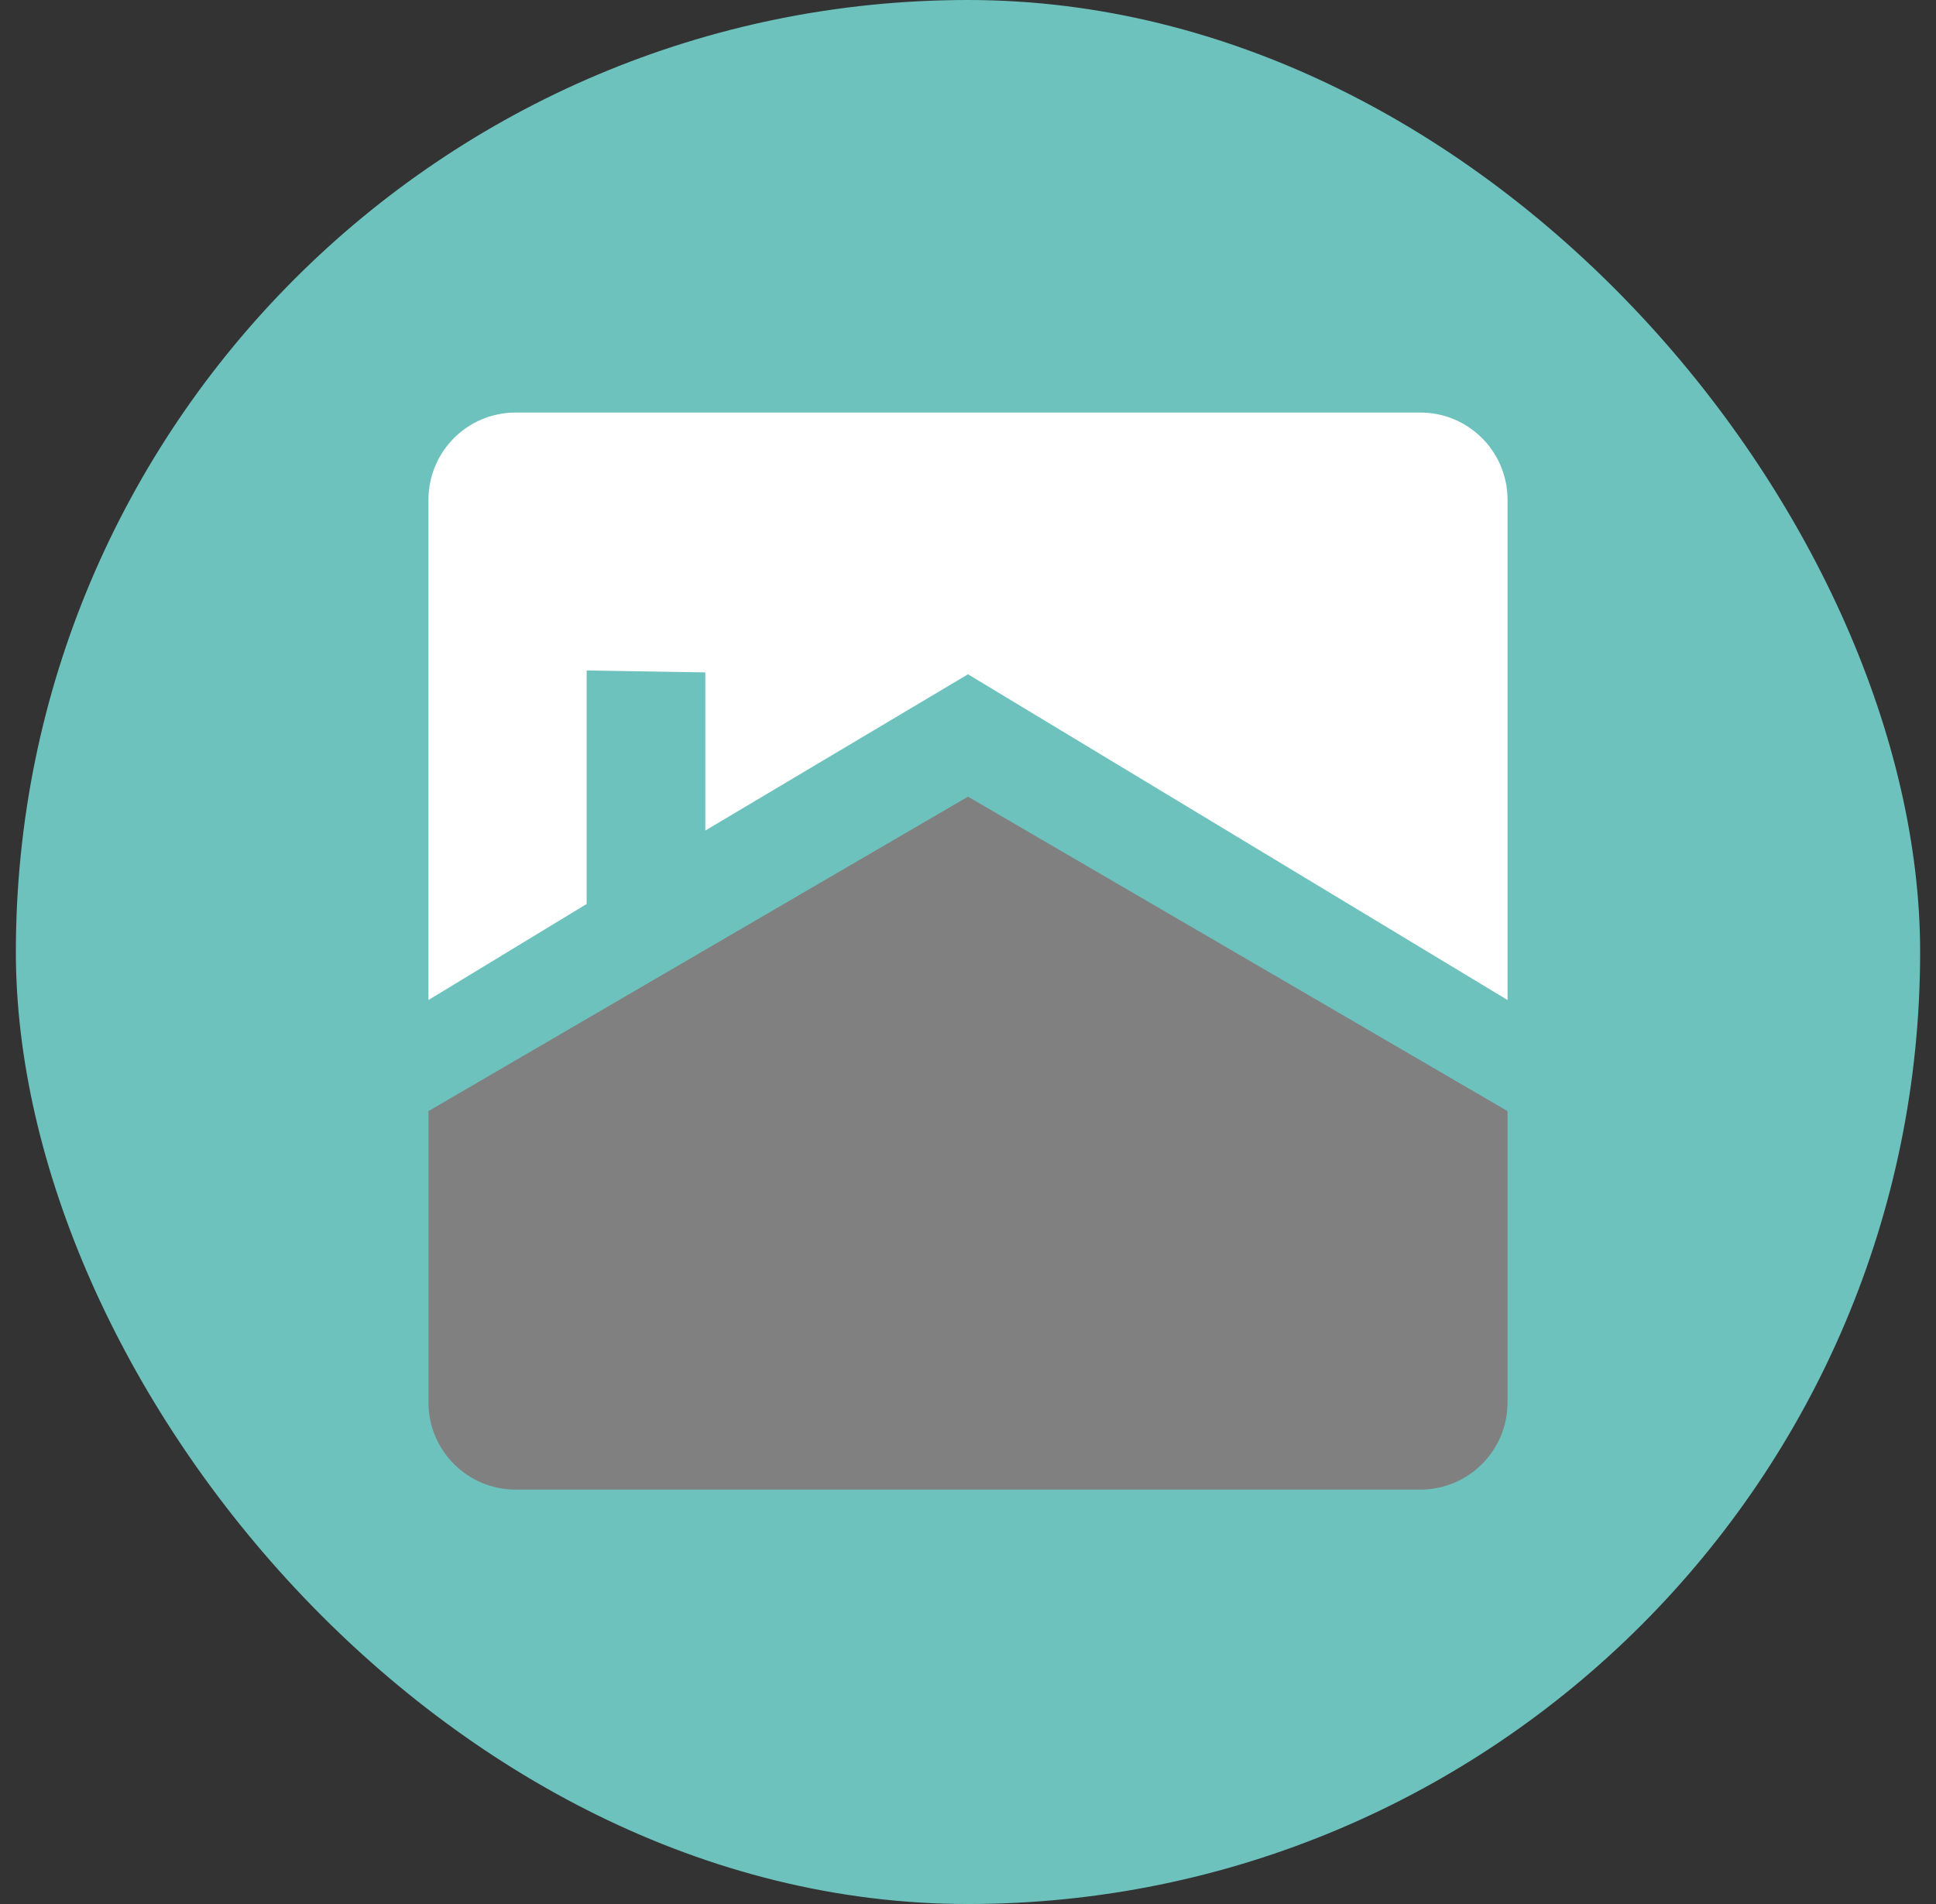 <svg width="61" height="60" viewBox="0 0 61 60" fill="none" xmlns="http://www.w3.org/2000/svg">
<rect x="0" y="0" width="61" height="60" fill="#333333" stroke="none"/>
<rect x="0.5" width="60" height="60" rx="30" fill="#6DC2BD"/>
<path d="M13.5 35.014V44.193C13.5 45.711 14.73 46.941 16.247 46.941H44.752C46.27 46.941 47.5 45.711 47.5 44.193V35.014L30.5 25.105L13.5 35.014Z" fill="#808080"/>
<path d="M44.752 13H16.247C14.73 13 13.5 14.23 13.5 15.748V31.513L18.484 28.487V21.129L22.223 21.189V26.173L30.5 21.248L47.5 31.513V15.747C47.5 14.23 46.27 13 44.752 13Z" fill="white"/>
</svg>
